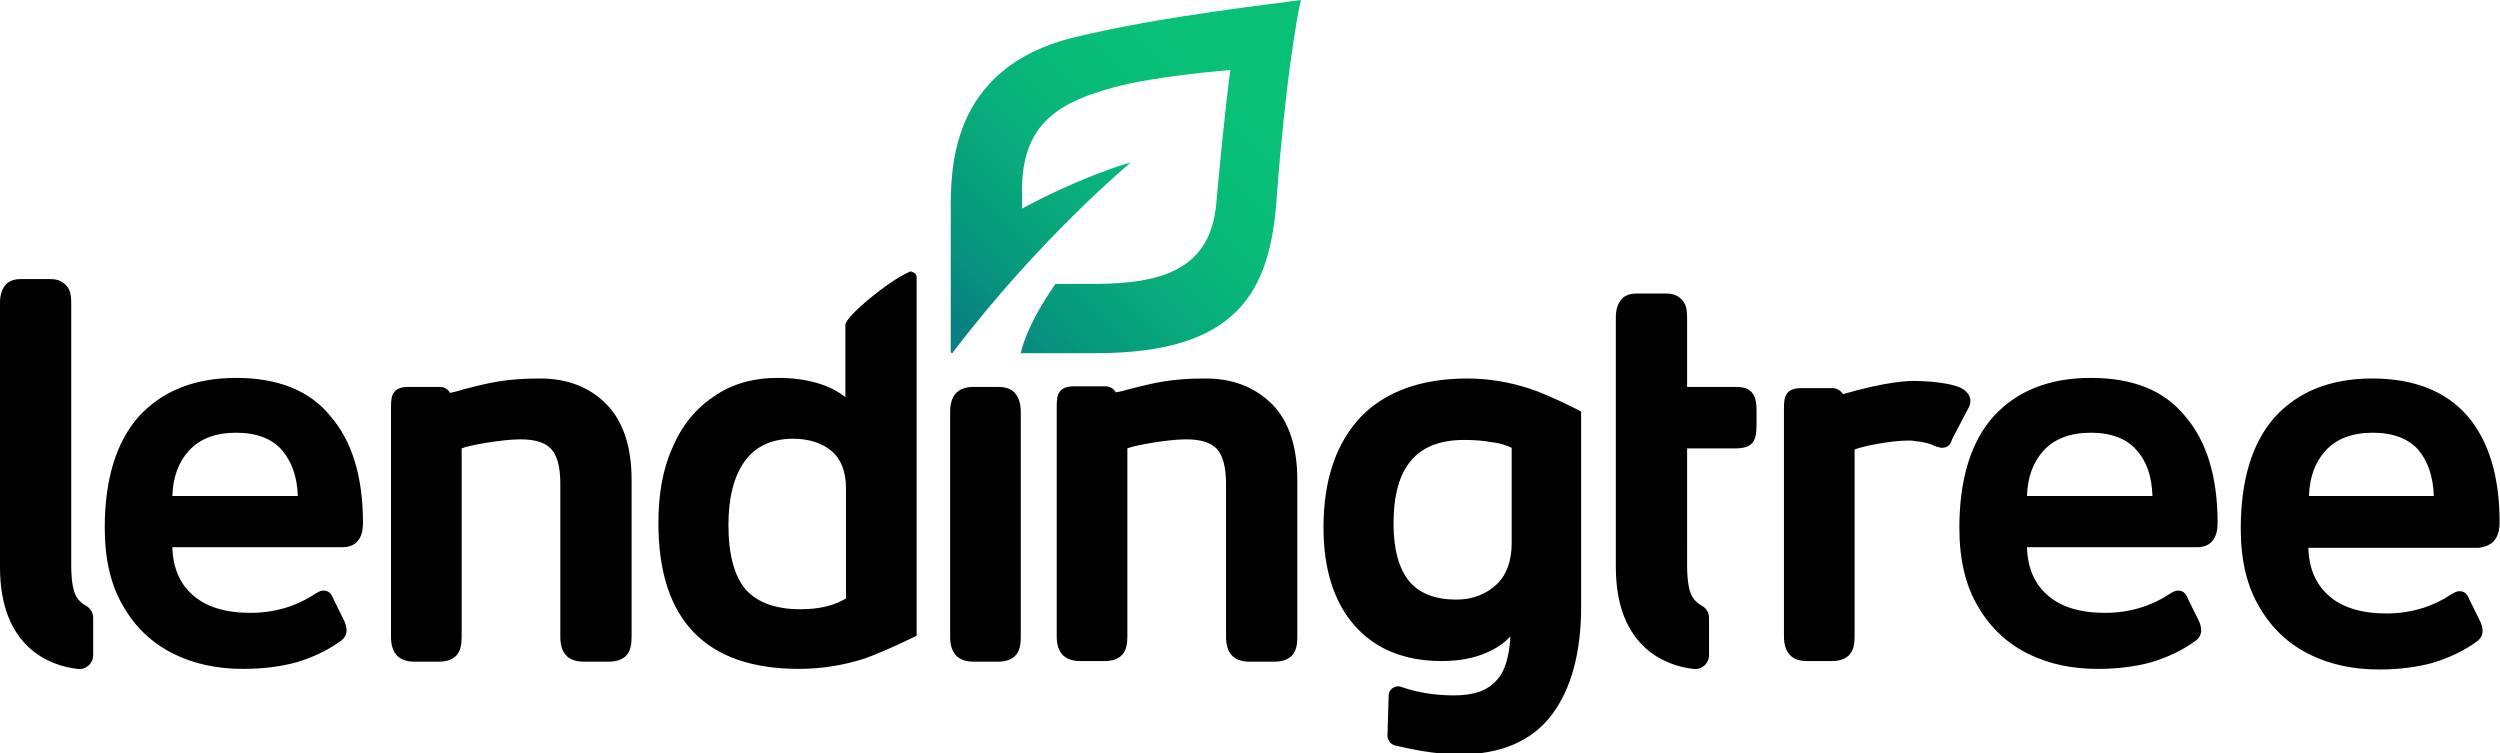 <svg xmlns:dc="http://purl.org/dc/elements/1.1/" xmlns:cc="http://creativecommons.org/ns#" xmlns:rdf="http://www.w3.org/1999/02/22-rdf-syntax-ns#" xmlns:svg="http://www.w3.org/2000/svg" xmlns="http://www.w3.org/2000/svg" xmlns:sodipodi="http://sodipodi.sourceforge.net/DTD/sodipodi-0.dtd" xmlns:inkscape="http://www.inkscape.org/namespaces/inkscape" width="151.871mm" height="45.773mm" viewBox="0 0 151.871 45.773" id="svg8" inkscape:version="0.92.5 (2060ec1f9f, 2020-04-08)" sodipodi:docname="lending tree logo.svg"><defs id="defs2"></defs><g inkscape:label="Layer 1" inkscape:groupmode="layer" id="layer1" transform="translate(69.124,-116.922)"><g id="LendingTree_Logo_8_" transform="matrix(0.37,0,0,0.366,-77.117,109.61)"><g id="LendingTree_8_"><g id="Registered_Trademark_16_"></g><g id="Registered_Trademark_15_"></g><path id="path917" d="m 432,106.7 c 0,-7.7 -1.8,-13.6 -5.3,-17.7 -3.5,-4.1 -8.8,-6.2 -15.6,-6.2 -6.9,0 -12.2,2.2 -16,6.4 -3.7,4.2 -5.6,10.4 -5.6,18.5 0,5.2 1,9.6 3.1,13.1 2,3.5 4.8,6.1 8.2,7.8 3.4,1.7 7.2,2.5 11.4,2.5 3.3,0 6.3,-0.4 8.8,-1.1 2.6,-0.8 5,-1.9 7.2,-3.5 0.7,-0.5 1,-1.1 1,-1.8 0,-0.4 -0.1,-0.9 -0.3,-1.4 l -1.9,-3.9 c -0.4,-1.2 -1.2,-1.3 -1.6,-1.3 -0.4,0 -0.8,0.2 -1.3,0.5 -3.1,2.1 -6.7,3.2 -10.7,3.2 -4.1,0 -7.3,-1 -9.5,-3 -2.1,-1.9 -3.2,-4.5 -3.3,-7.9 h 28 c 1.3,-0.2 3.4,-0.7 3.4,-4.2 z m -31.3,-4.4 c 0.1,-3.1 1,-5.6 2.7,-7.5 1.8,-2 4.4,-3 7.8,-3 3.3,0 5.9,1 7.5,2.9 1.5,1.8 2.4,4.4 2.5,7.6 z M 364.9,82.7 c -6.9,0 -12.2,2.2 -16,6.4 -3.7,4.2 -5.6,10.4 -5.6,18.5 0,5.2 1,9.6 3.1,13.1 2,3.5 4.8,6.1 8.2,7.8 3.4,1.7 7.2,2.5 11.4,2.5 3.3,0 6.3,-0.4 8.8,-1.1 2.6,-0.8 5,-1.9 7.2,-3.5 0.7,-0.5 1,-1.1 1,-1.8 0,-0.4 -0.1,-0.9 -0.3,-1.4 l -1.9,-3.9 c -0.4,-1.2 -1.2,-1.3 -1.6,-1.3 -0.4,0 -0.8,0.2 -1.3,0.5 -3.1,2.1 -6.7,3.2 -10.7,3.2 -4.1,0 -7.3,-1 -9.5,-3 -2.1,-1.9 -3.2,-4.5 -3.3,-7.9 h 28 c 1.2,0 3.3,-0.5 3.3,-4 0,-7.7 -1.8,-13.6 -5.3,-17.7 -3.4,-4.3 -8.6,-6.4 -15.5,-6.4 z m 10.1,19.6 h -20.6 c 0.1,-3.1 1,-5.6 2.7,-7.5 1.8,-2 4.4,-3 7.8,-3 3.3,0 5.9,1 7.5,2.9 1.7,1.9 2.5,4.4 2.6,7.6 z m -30,-15 c 0.1,-0.5 0.2,-1 0,-1.4 -0.1,-0.4 -0.4,-0.8 -0.9,-1.2 -1.7,-1.3 -6.9,-1.5 -8.2,-1.5 -1,0 -4.6,0.1 -11.7,2.2 -0.4,-0.6 -1,-1 -1.7,-1 h -5.2 c -1.1,0 -1.9,0.3 -2.3,0.9 -0.4,0.5 -0.5,1.3 -0.5,2.4 v 37.9 c 0,1.3 0.3,2.3 0.9,3 l 0.1,0.1 c 0.6,0.7 1.6,1 2.8,1 h 4.1 c 1.3,0 2.3,-0.4 2.9,-1.1 0.6,-0.7 0.8,-1.7 0.8,-3 v -31 c 1,-0.5 5.9,-1.5 8.8,-1.5 0.4,0 0.8,0 1.2,0.1 1.3,0.1 2.4,0.4 3.4,0.9 l 0.8,0.2 h 0.2 c 0.5,0 1.3,-0.2 1.6,-1.4 z m -35.7,-2.1 c -0.5,-0.7 -1.4,-1 -2.7,-1 h -8 V 72.6 c 0,-1.2 -0.2,-2.2 -0.8,-2.8 -0.6,-0.7 -1.4,-1.1 -2.6,-1.1 h -4.9 c -1.2,0 -2.1,0.4 -2.6,1.1 -0.5,0.7 -0.8,1.6 -0.8,2.8 v 41.5 c 0,13.5 8.4,16.4 12.7,16.9 1.4,0.2 2.6,-0.9 2.6,-2.3 v -6.2 c 0,-0.9 -0.5,-1.6 -1.2,-2 -0.4,-0.2 -0.9,-0.6 -1.3,-1.1 -0.8,-1 -1.1,-3 -1.1,-5.6 V 94.4 h 8 c 1.3,0 2.2,-0.3 2.7,-0.9 0.5,-0.6 0.7,-1.5 0.7,-2.9 v -2.5 c 0,-1.3 -0.2,-2.3 -0.7,-2.9 z m -36.5,-0.7 c -3.3,-1.1 -6.8,-1.7 -10.3,-1.7 -7.6,0 -13.5,2.2 -17.5,6.4 -4,4.3 -6.1,10.4 -6.1,18.3 0,6.9 1.7,12.4 5.1,16.3 3.4,3.9 8.2,5.9 14.3,5.9 2.9,0 5.4,-0.5 7.4,-1.4 1.4,-0.6 2.8,-1.5 3.9,-2.7 -0.2,3.3 -0.9,5.8 -2.2,7.2 -1.5,1.8 -3.8,2.6 -7.1,2.6 -3.1,0 -6.1,-0.5 -8.6,-1.4 -1,-0.4 -2.1,0.4 -2.1,1.4 l -0.2,6.7 c 0,0.7 0.5,1.4 1.2,1.6 2.1,0.5 6.5,1.5 10.6,1.5 6.8,0 11.9,-2.2 15.2,-6.6 3.2,-4.3 4.8,-10.4 4.8,-17.9 V 88.3 c 0.1,0 -5.1,-2.7 -8.4,-3.8 z m -3,9.8 v 15.8 c 0,2.9 -0.8,5.3 -2.5,6.9 -1.7,1.6 -3.9,2.5 -6.6,2.5 -3.4,0 -6,-1 -7.7,-3 -1.7,-2.1 -2.6,-5.3 -2.6,-9.6 0,-9.4 3.8,-13.9 11.6,-13.9 1.6,0 3.2,0.1 4.6,0.4 1.3,0.1 2.3,0.5 3.2,0.9 z M 219.5,82.8 c -5.6,0 -8.4,0.7 -12.6,1.8 -0.7,0.2 -1.4,0.4 -2.1,0.5 -0.3,-0.6 -1,-1 -1.7,-1 h -5.2 c -1.1,0 -1.9,0.3 -2.3,0.9 -0.4,0.5 -0.5,1.3 -0.5,2.4 v 38.2 c 0,1.3 0.3,2.3 0.9,3 0.6,0.7 1.6,1.1 2.9,1.1 h 4.1 c 1.3,0 2.3,-0.4 2.9,-1.1 0.6,-0.7 0.8,-1.7 0.8,-3 V 94.4 c 1.1,-0.5 6.7,-1.5 9.6,-1.5 2.4,0 4.1,0.5 5.1,1.6 1,1.1 1.5,3.1 1.5,5.8 v 25.4 c 0,1.3 0.3,2.3 0.9,3 0.6,0.7 1.6,1.1 2.9,1.1 h 4.2 c 1.3,0 2.3,-0.4 2.9,-1.1 0.6,-0.7 0.8,-1.7 0.8,-3 V 99.6 c 0,-5.5 -1.4,-9.7 -4.1,-12.5 -2.9,-2.9 -6.5,-4.3 -11,-4.3 z m -34,1.4 h -4.1 c -1.3,0 -2.3,0.4 -2.9,1.1 -0.6,0.7 -0.9,1.7 -0.9,3.1 v 37.3 c 0,1.3 0.3,2.3 0.9,3 0.6,0.7 1.6,1.1 2.9,1.1 h 4.1 c 1.3,0 2.3,-0.4 2.9,-1.1 0.6,-0.7 0.8,-1.7 0.8,-3 V 88.4 c 0,-1.4 -0.3,-2.4 -0.9,-3.1 -0.5,-0.7 -1.5,-1.1 -2.8,-1.1 z M 170.9,65.1 c -3.4,1.5 -10.5,7.4 -10.5,8.8 v 12 c -2.6,-2.1 -6.4,-3.2 -11.1,-3.2 -4,0 -7.6,1 -10.5,3.1 -3,2 -5.3,4.9 -6.8,8.5 -1.6,3.6 -2.3,7.8 -2.3,12.5 0,16.1 7.8,24.2 23.1,24.2 3.7,0 7.3,-0.6 10.7,-1.7 3.4,-1.2 8.6,-3.8 8.6,-3.8 V 66.1 c 0,-0.3 -0.1,-0.5 -0.2,-0.7 -0.4,-0.2 -0.7,-0.5 -1,-0.3 z M 160.5,101 v 18.3 c -1.9,1.2 -4.4,1.8 -7.5,1.8 -4,0 -7,-1.1 -8.9,-3.2 -1.9,-2.2 -2.9,-5.8 -2.9,-10.8 0,-4.5 0.9,-8.1 2.7,-10.6 1.7,-2.4 4.4,-3.7 7.9,-3.7 2.6,0 4.8,0.7 6.4,2.1 1.5,1.3 2.3,3.4 2.3,6.1 z M 110.3,82.8 c -5.6,0 -8.4,0.7 -12.6,1.8 l -0.3,0.1 c -0.6,0.2 -1.2,0.3 -1.9,0.5 -0.2,-0.4 -0.7,-1 -1.7,-1 h -5.2 c -1.1,0 -1.9,0.3 -2.3,0.9 -0.4,0.5 -0.5,1.3 -0.5,2.4 v 38.2 c 0,1.3 0.3,2.3 0.9,3 0.6,0.7 1.6,1.1 2.9,1.1 h 4.1 c 1.3,0 2.3,-0.4 2.9,-1.1 0.6,-0.7 0.8,-1.7 0.8,-3 V 94.4 c 1.1,-0.5 6.7,-1.5 9.6,-1.5 2.4,0 4.1,0.5 5.1,1.6 1,1.1 1.5,3 1.5,5.8 v 25.4 c 0,1.3 0.3,2.3 0.9,3 0.6,0.7 1.6,1.1 2.9,1.1 h 4.2 c 1.3,0 2.3,-0.4 2.9,-1.1 0.6,-0.7 0.8,-1.7 0.8,-3 V 99.6 c 0,-5.5 -1.4,-9.7 -4.1,-12.5 -2.8,-2.9 -6.5,-4.3 -10.9,-4.3 z M 60.4,82.7 c -6.9,0 -12.2,2.2 -16,6.4 -3.7,4.2 -5.6,10.4 -5.6,18.5 0,5.2 1,9.6 3.1,13.1 2,3.5 4.8,6.1 8.2,7.8 3.4,1.7 7.2,2.5 11.4,2.5 3.3,0 6.3,-0.4 8.8,-1.1 2.6,-0.8 5,-1.9 7.2,-3.5 0.7,-0.5 1,-1.1 1,-1.8 0,-0.4 -0.1,-0.9 -0.3,-1.4 l -1.9,-3.9 c -0.4,-1.2 -1.2,-1.3 -1.6,-1.3 -0.4,0 -0.8,0.2 -1.3,0.5 -3.1,2.1 -6.7,3.2 -10.7,3.2 -4.1,0 -7.3,-1 -9.5,-3 -2.1,-1.9 -3.2,-4.5 -3.3,-7.9 h 28 c 1.2,0 3.3,-0.5 3.3,-4 0,-7.7 -1.8,-13.6 -5.3,-17.7 -3.4,-4.3 -8.7,-6.4 -15.5,-6.4 z m 10.1,19.6 H 49.9 c 0.1,-3.1 1,-5.6 2.7,-7.5 1.8,-2 4.4,-3 7.8,-3 3.3,0 5.9,1 7.5,2.9 1.6,1.9 2.5,4.4 2.6,7.6 z m -36.1,17.1 c -0.8,-1 -1.1,-3 -1.1,-5.6 V 70.2 C 33.3,69 33.1,68 32.5,67.4 31.9,66.7 31.1,66.3 29.9,66.3 H 25 c -1.2,0 -2.1,0.4 -2.6,1.1 -0.5,0.7 -0.8,1.6 -0.8,2.8 v 43.9 c 0,13.5 8.4,16.4 12.7,16.9 1.4,0.2 2.6,-0.9 2.6,-2.3 v -6.2 c 0,-0.9 -0.5,-1.6 -1.2,-2 -0.4,-0.2 -0.8,-0.5 -1.3,-1.1 z" class="st0" inkscape:connector-curvature="0" style="fill:#000000"></path></g><g id="Leaf_11_"><linearGradient gradientTransform="matrix(1,0,0,-1,0,168)" y2="147.01" x2="236.09" y1="89.088" x1="178.168" gradientUnits="userSpaceOnUse" id="SVGID_1_"><stop id="stop920" stop-color="#078181" offset=".05"></stop><stop id="stop922" stop-color="#07997d" offset=".213"></stop><stop id="stop924" stop-color="#08af7a" offset=".41"></stop><stop id="stop926" stop-color="#08bc78" offset=".599"></stop><stop id="stop928" stop-color="#08c177" offset=".77"></stop></linearGradient><path id="path931" d="m 235,20 c -3,0.5 -22.6,2.6 -37.1,6.2 -20.6,5.1 -20.2,22.3 -20.2,29.1 v 23 c 0,0.3 0.3,0.4 0.4,0.1 14.3,-19 29.1,-31.4 29.1,-31.4 0,0 0.1,-0.1 -0.1,0 -1.3,0.3 -8.7,2.7 -17.7,7.6 v -2.9 c -0.1,-11.7 6.8,-14.9 15,-17.2 6.7,-1.9 19.2,-2.9 19.2,-2.9 0,0 -1,7.3 -2.3,22.2 -1,10.9 -8.9,13.3 -20.1,13.3 h -6.3 c -5,7.2 -5.7,11.5 -5.7,11.5 h 12.3 c 23.4,0 28.6,-10.3 29.7,-25.5 1.4,-19.4 3.4,-30.6 3.9,-32.7 0.2,-0.2 0.1,-0.4 -0.1,-0.4 z" inkscape:connector-curvature="0" style="fill:url(#SVGID_1_)"></path></g></g></g><style id="style905">.st0{fill:#fff}</style></svg>